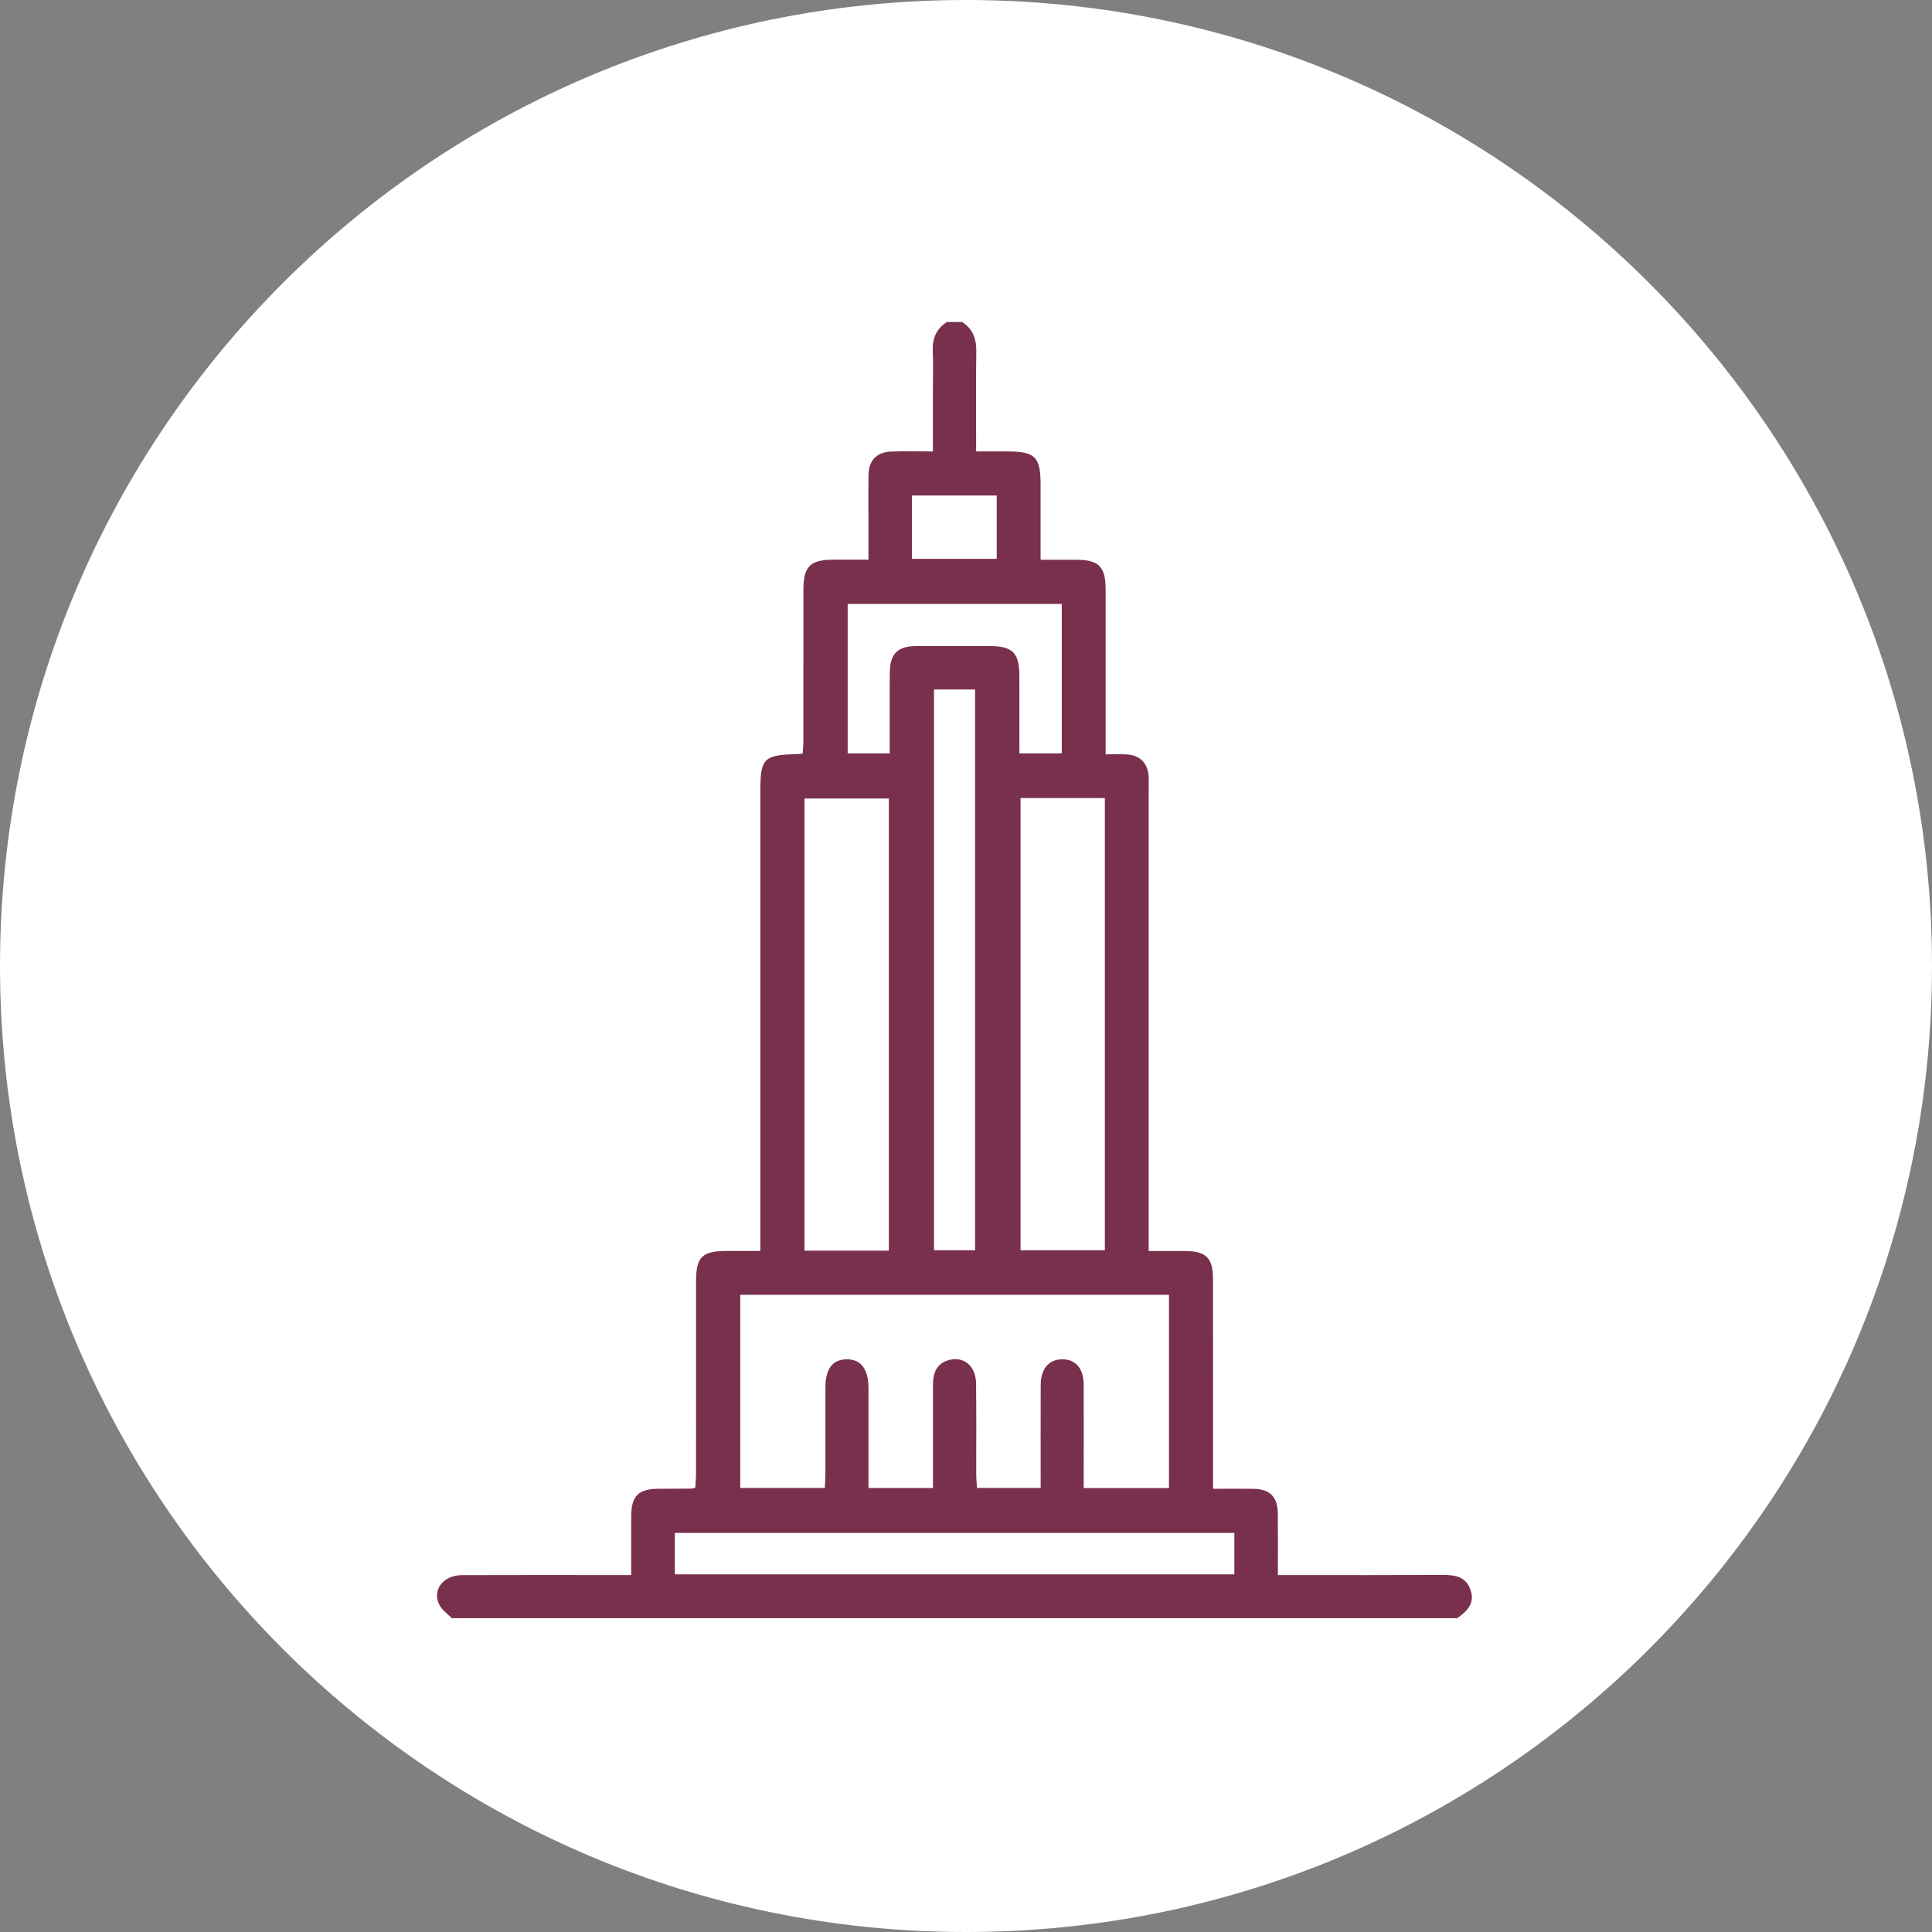 <?xml version="1.0" encoding="UTF-8"?><svg width="84" height="84" viewBox="0 0 84 84" fill="none" xmlns="http://www.w3.org/2000/svg">
<rect x="0" y="0" width="84" height="84" fill="#808080" stroke="none"/>
<g clip-path="url(#clip0_2402_114)">
<path d="M42 84C65.196 84 84 65.196 84 42C84 18.804 65.196 0 42 0C18.804 0 0 18.804 0 42C0 65.196 18.804 84 42 84Z" fill="white"/>
<g clip-path="url(#clip1_2402_114)">
<path d="M19.642 70.356C19.457 70.163 19.21 70 19.099 69.769C18.782 69.119 19.273 68.487 20.085 68.484C22.317 68.476 24.549 68.481 26.783 68.481C26.981 68.481 27.179 68.481 27.443 68.481C27.443 67.602 27.442 66.765 27.443 65.929C27.446 65.045 27.752 64.735 28.625 64.73C29.1 64.727 29.576 64.727 30.051 64.722C30.087 64.722 30.123 64.708 30.232 64.683C30.241 64.493 30.261 64.283 30.261 64.072C30.263 61.285 30.261 58.498 30.263 55.711C30.263 54.647 30.524 54.392 31.597 54.39C32.053 54.39 32.51 54.39 33.058 54.39C33.058 54.139 33.058 53.912 33.058 53.683C33.058 47.247 33.058 40.812 33.058 34.375C33.058 32.988 33.214 32.827 34.579 32.79C34.668 32.787 34.757 32.777 34.902 32.766C34.912 32.558 34.93 32.366 34.93 32.172C34.931 29.99 34.93 27.809 34.931 25.626C34.933 24.636 35.225 24.339 36.198 24.336C36.689 24.335 37.182 24.336 37.758 24.336C37.758 23.78 37.758 23.258 37.758 22.734C37.758 22.037 37.749 21.34 37.762 20.644C37.774 20.014 38.119 19.655 38.747 19.633C39.328 19.612 39.909 19.628 40.561 19.628C40.561 18.664 40.561 17.753 40.561 16.843C40.561 16.329 40.581 15.815 40.555 15.303C40.526 14.747 40.691 14.304 41.171 14C41.392 14 41.61 14 41.83 14C42.31 14.305 42.457 14.748 42.448 15.303C42.426 16.714 42.441 18.124 42.441 19.627C42.9 19.627 43.33 19.627 43.76 19.627C45.014 19.627 45.243 19.853 45.243 21.086C45.243 22.145 45.243 23.205 45.243 24.338C45.793 24.338 46.298 24.336 46.804 24.338C47.776 24.341 48.069 24.637 48.071 25.629C48.072 27.793 48.071 29.956 48.071 32.119C48.071 32.319 48.071 32.517 48.071 32.797C48.401 32.797 48.687 32.785 48.973 32.8C49.548 32.828 49.886 33.151 49.938 33.719C49.954 33.901 49.943 34.086 49.943 34.269C49.943 40.741 49.943 47.214 49.943 53.684C49.943 53.9 49.943 54.116 49.943 54.392C50.501 54.392 51.007 54.39 51.515 54.392C52.435 54.395 52.738 54.687 52.739 55.602C52.743 58.407 52.741 61.213 52.741 64.018C52.741 64.234 52.741 64.448 52.741 64.73C53.366 64.73 53.926 64.722 54.489 64.731C55.219 64.741 55.553 65.079 55.558 65.819C55.566 66.679 55.56 67.539 55.56 68.481C55.78 68.481 55.972 68.481 56.165 68.481C58.36 68.481 60.556 68.487 62.751 68.476C63.285 68.474 63.745 68.56 63.938 69.135C64.138 69.724 63.776 70.055 63.359 70.356C48.79 70.356 34.215 70.356 19.642 70.356ZM50.825 64.699C50.825 61.88 50.825 59.09 50.825 56.295C44.587 56.295 38.39 56.295 32.185 56.295C32.185 59.113 32.185 61.903 32.185 64.694C33.431 64.694 34.63 64.694 35.862 64.694C35.87 64.483 35.885 64.305 35.886 64.126C35.888 62.861 35.886 61.596 35.888 60.331C35.889 59.515 36.195 59.109 36.807 59.101C37.435 59.094 37.759 59.523 37.761 60.363C37.762 61.501 37.761 62.637 37.761 63.774C37.761 64.079 37.761 64.383 37.761 64.696C38.725 64.696 39.613 64.696 40.564 64.696C40.564 64.465 40.564 64.269 40.564 64.072C40.564 62.789 40.565 61.505 40.564 60.221C40.562 59.697 40.719 59.27 41.277 59.128C41.918 58.965 42.428 59.401 42.438 60.148C42.456 61.467 42.442 62.788 42.445 64.107C42.445 64.301 42.467 64.493 42.479 64.693C43.424 64.693 44.311 64.693 45.247 64.693C45.247 63.177 45.243 61.696 45.248 60.215C45.251 59.511 45.602 59.103 46.182 59.1C46.767 59.097 47.114 59.496 47.117 60.203C47.123 61.505 47.118 62.807 47.118 64.109C47.118 64.302 47.118 64.495 47.118 64.699C48.404 64.699 49.603 64.699 50.825 64.699ZM38.644 54.376C38.644 47.792 38.644 41.257 38.644 34.718C37.394 34.718 36.181 34.718 34.978 34.718C34.978 41.298 34.978 47.831 34.978 54.376C36.212 54.376 37.4 54.376 38.644 54.376ZM44.371 34.698C44.371 41.293 44.371 47.827 44.371 54.359C45.618 54.359 46.819 54.359 48.037 54.359C48.037 47.792 48.037 41.257 48.037 34.698C46.8 34.698 45.599 34.698 44.371 34.698ZM40.608 29.979C40.608 38.142 40.608 46.252 40.608 54.359C41.232 54.359 41.81 54.359 42.395 54.359C42.395 46.216 42.395 38.106 42.395 29.979C41.785 29.979 41.22 29.979 40.608 29.979ZM53.668 66.648C45.526 66.648 37.435 66.648 29.341 66.648C29.341 67.269 29.341 67.847 29.341 68.45C37.461 68.45 45.552 68.45 53.668 68.45C53.668 67.839 53.668 67.26 53.668 66.648ZM44.322 32.756C44.989 32.756 45.562 32.756 46.164 32.756C46.164 30.566 46.164 28.415 46.164 26.258C43.034 26.258 39.939 26.258 36.855 26.258C36.855 28.453 36.855 30.603 36.855 32.755C37.48 32.755 38.057 32.755 38.684 32.755C38.684 31.564 38.676 30.411 38.687 29.259C38.693 28.418 39.023 28.092 39.853 28.089C40.895 28.085 41.939 28.088 42.981 28.088C44.038 28.088 44.319 28.365 44.321 29.419C44.324 30.517 44.322 31.614 44.322 32.756ZM39.65 24.298C40.919 24.298 42.13 24.298 43.336 24.298C43.336 23.355 43.336 22.452 43.336 21.545C42.086 21.545 40.875 21.545 39.65 21.545C39.65 22.478 39.65 23.369 39.65 24.298Z" fill="#79304D"/>
</g>
</g>
<defs>
<clipPath id="clip0_2402_114">
<rect width="84" height="84" fill="white"/>
</clipPath>
<clipPath id="clip1_2402_114">
<rect width="45" height="56.356" fill="white" transform="translate(19 14)"/>
</clipPath>
</defs>
</svg>
